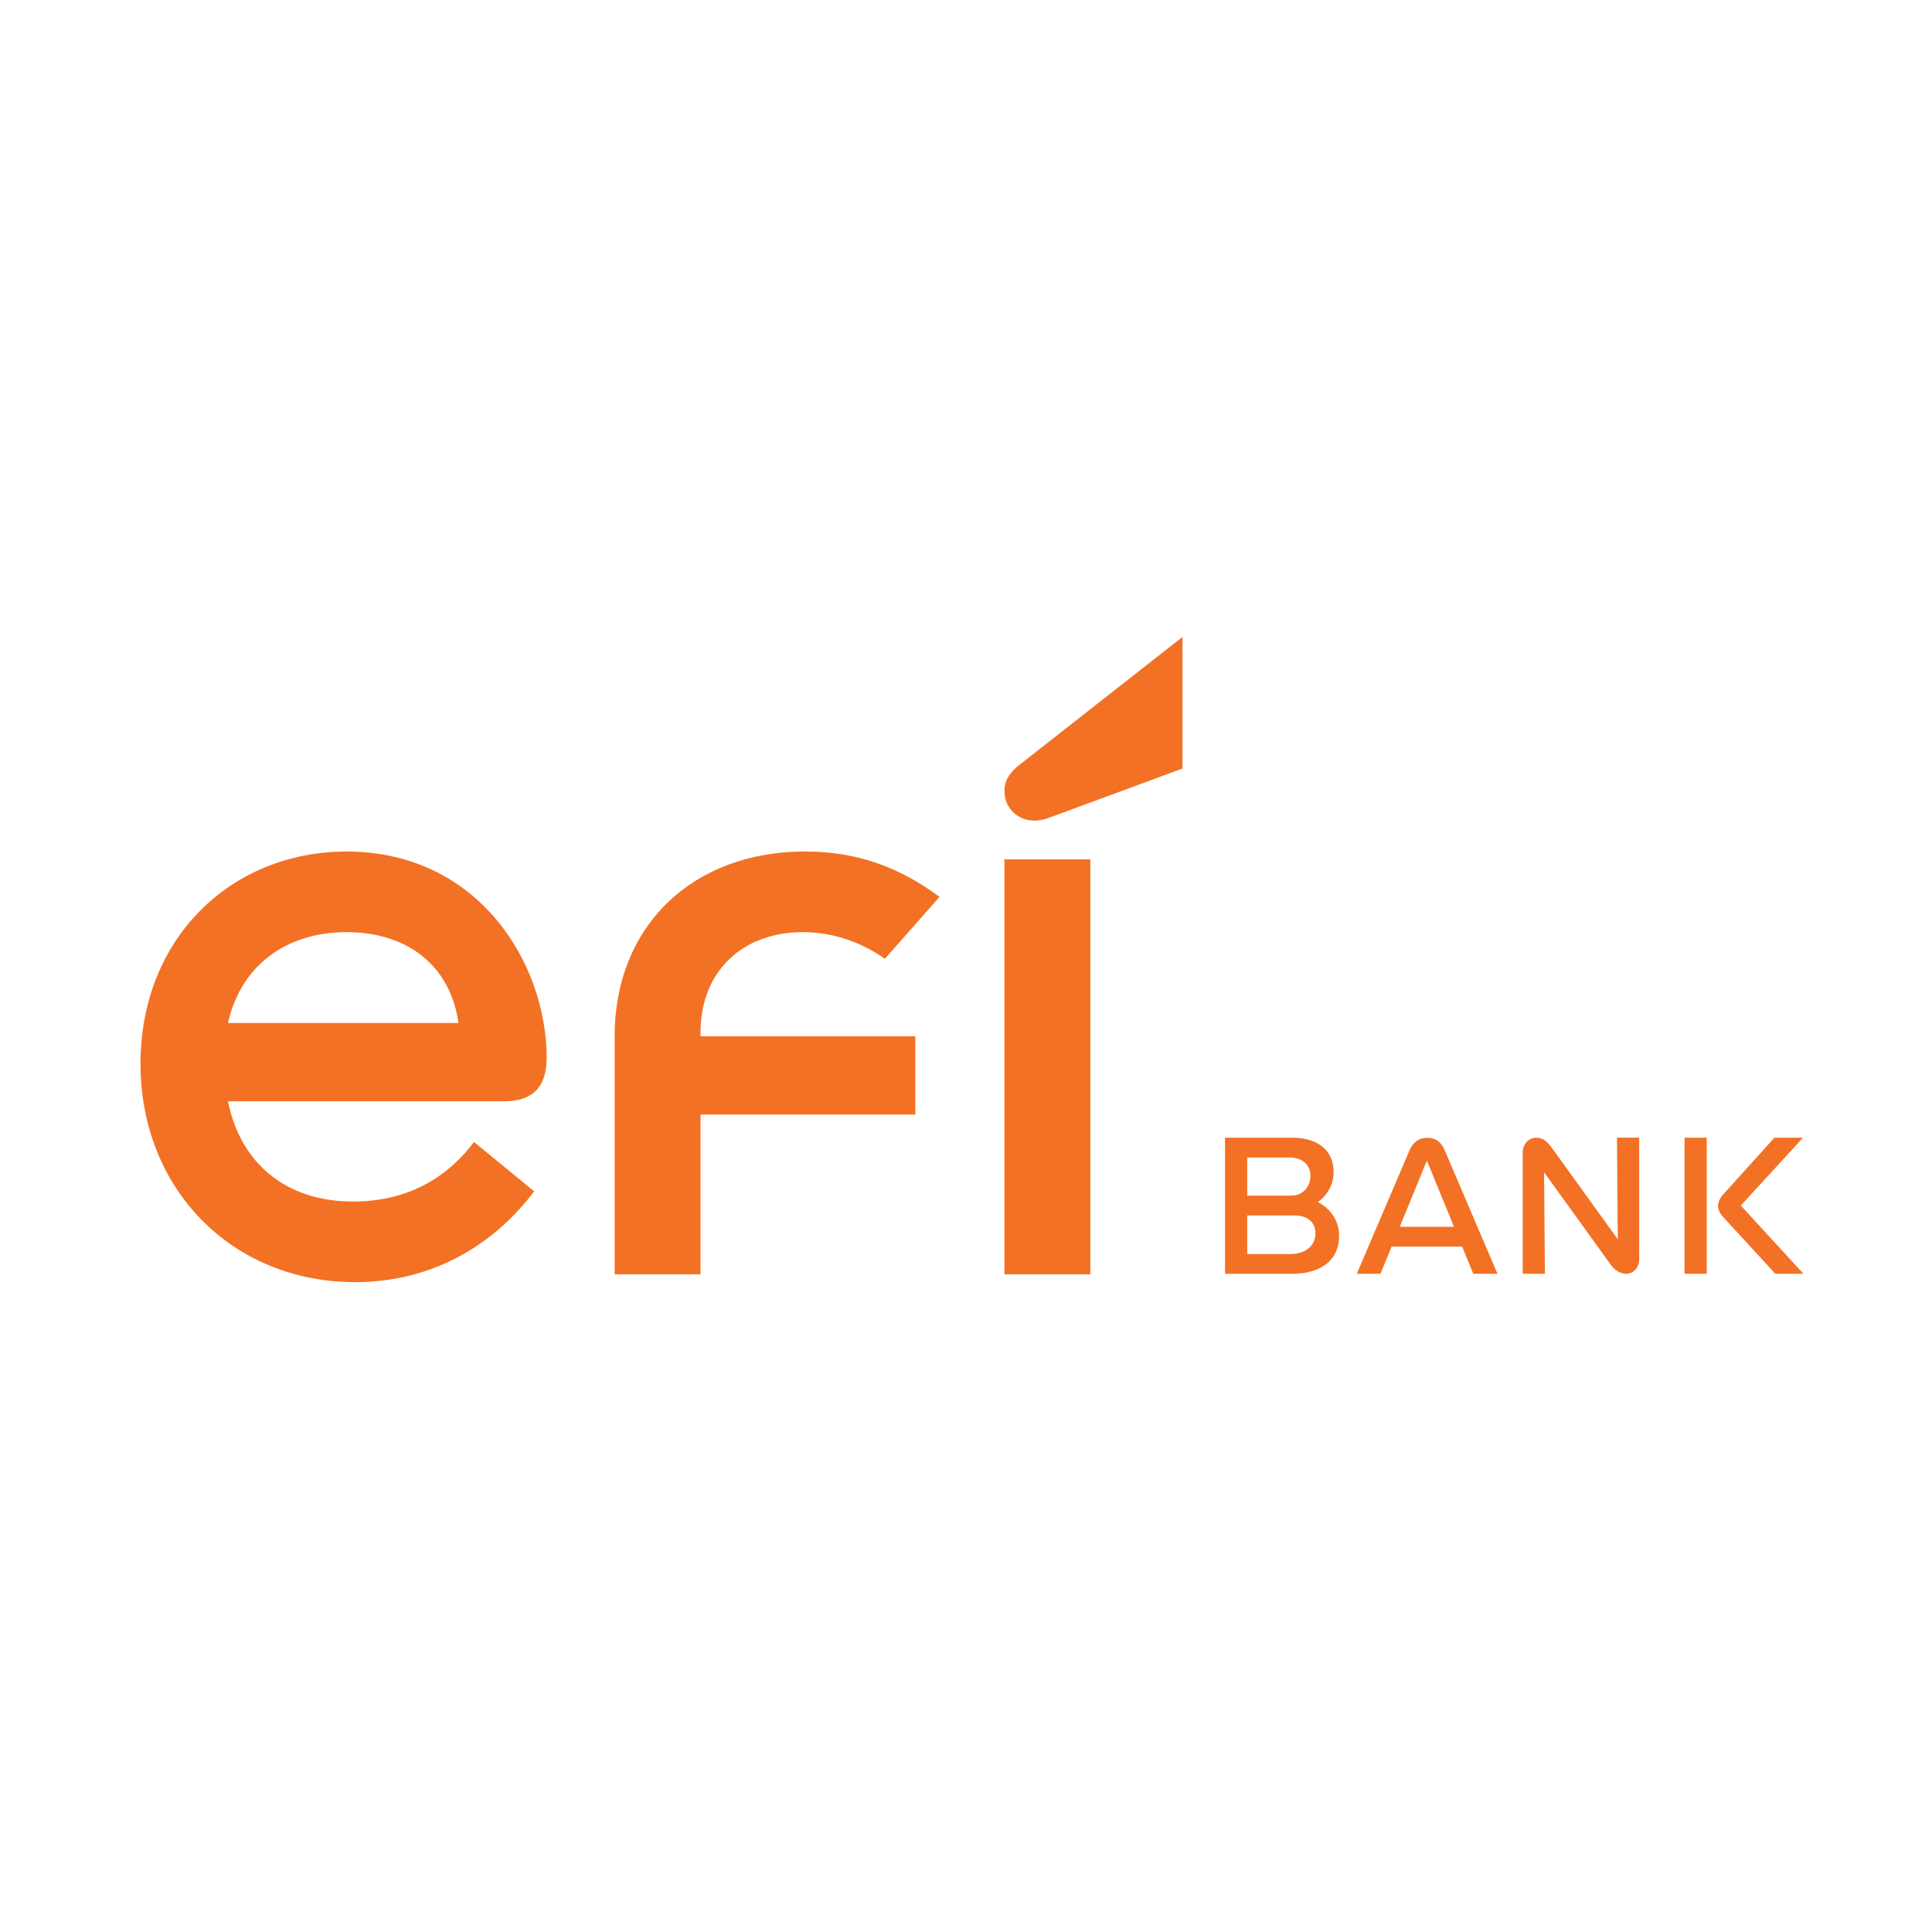 <svg width="110" height="110" viewBox="0 0 110 110" fill="none" xmlns="http://www.w3.org/2000/svg">
<rect width="110" height="110" fill="white"/>
<g clip-path="url(#clip0_109_11)">
<path d="M59.72 46.563L67.326 43.756V36.265L58.121 43.486C57.542 43.933 57.189 44.377 57.189 45.045C57.189 46.204 58.301 47.095 59.723 46.561M57.186 72.553H62.078V48.927H57.186V72.556V72.553ZM34.994 72.553H39.886V63.459H52.114V59.002H39.886C39.796 55.303 42.287 53.073 45.711 53.073C47.579 53.073 49.18 53.741 50.38 54.589L53.493 51.067C51.225 49.374 48.778 48.48 45.844 48.48C39.397 48.48 34.994 52.76 34.994 59.002V72.556V72.553ZM12.982 58.244C13.694 55.036 16.229 53.073 19.742 53.073C23.255 53.073 25.656 55.036 26.102 58.244H12.982ZM31.125 60.251C31.125 54.812 27.212 48.483 19.739 48.483C13.158 48.48 8 53.428 8 60.562C8 67.695 13.202 73 20.229 73C24.587 73 28.101 70.904 30.412 67.829L26.989 65.021C25.3 67.251 22.986 68.41 20.095 68.41C16.272 68.41 13.691 66.226 12.979 62.704H28.707C30.219 62.704 31.122 61.99 31.122 60.251" fill="#F37124"/>
<path d="M81.412 65.68H81.075L83.884 72.525H85.26L82.252 65.484C82.084 65.089 81.803 64.781 81.268 64.781C80.789 64.781 80.452 65.034 80.256 65.484L77.249 72.525H78.597L81.406 65.68H81.412ZM69.749 72.525H71.013V64.778H69.749V72.525ZM73.542 68.892C74.891 68.892 75.93 67.962 75.93 66.722C75.93 65.481 75.003 64.778 73.597 64.778H70.309V65.904H73.428C74.13 65.904 74.608 66.299 74.608 66.945C74.608 67.591 74.16 68.071 73.54 68.071V68.889L73.542 68.892ZM86.695 72.525H87.96L87.903 65.539L87.228 65.792L91.696 71.988C91.949 72.354 92.286 72.523 92.596 72.523C93.018 72.523 93.328 72.157 93.328 71.678V64.775H92.063L92.12 71.762L92.795 71.509L88.327 65.312C88.074 64.974 87.848 64.778 87.457 64.778C87.035 64.778 86.698 65.143 86.698 65.623V72.525H86.695ZM78.687 70.974H83.856V69.849H78.687V70.974ZM101.08 72.525H102.682L99.114 68.638L102.655 64.778H101.026L98.103 68.017C97.738 68.439 97.708 68.862 98.103 69.284L101.08 72.523V72.525ZM95.911 72.525H97.175V64.778H95.911V72.525ZM70.312 72.525H73.572C75.285 72.525 76.243 71.68 76.243 70.385C76.243 68.892 74.894 68.077 73.545 68.077H70.315V69.202H73.714C74.415 69.202 74.894 69.568 74.894 70.216C74.894 70.95 74.304 71.4 73.461 71.4H70.315V72.525H70.312Z" fill="#F37124"/>
</g>
<defs>
<clipPath id="clip0_109_11">
<rect width="95" height="37" fill="white" transform="translate(8 36)"/>
</clipPath>
</defs>
</svg>
